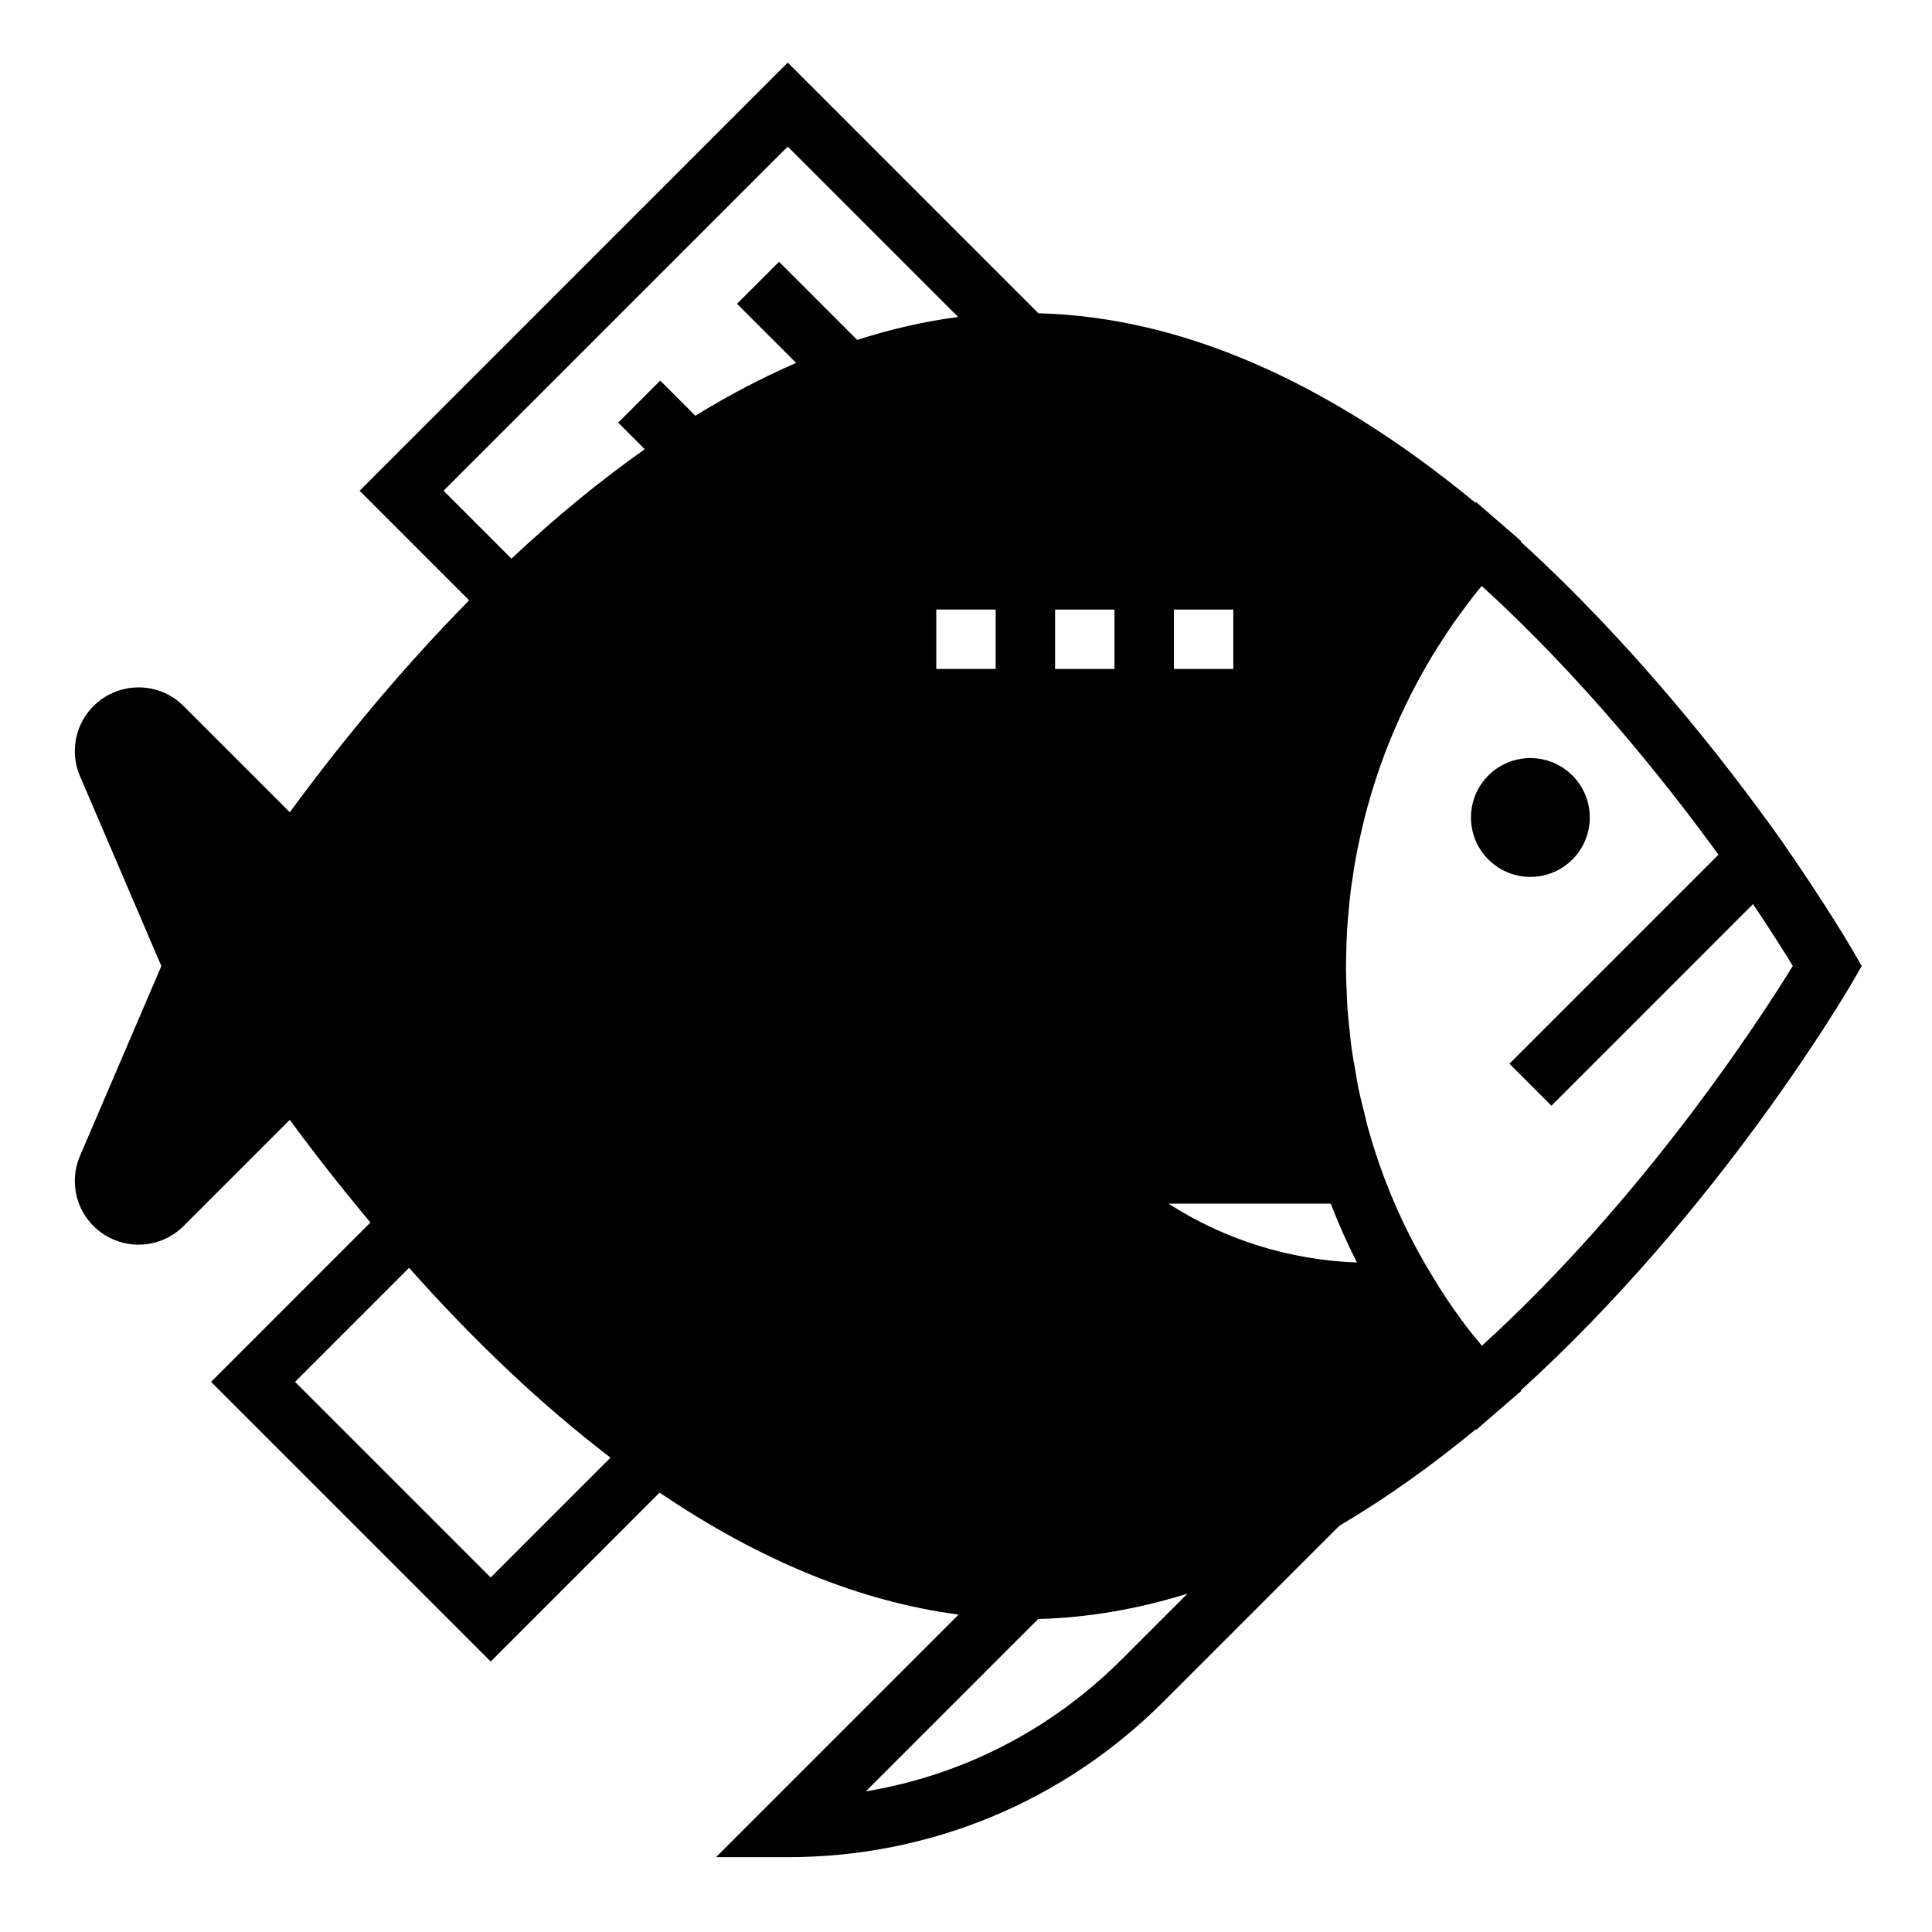 <?xml version="1.0" encoding="UTF-8"?>
<!-- Uploaded to: ICON Repo, www.svgrepo.com, Generator: ICON Repo Mixer Tools -->
<svg fill="#000000" width="800px" height="800px" version="1.1" viewBox="144 144 512 512" xmlns="http://www.w3.org/2000/svg">
 <g>
  <path d="m616.12 366.79c-15.391-21.664-39.582-52.355-69.156-79.27l0.133-0.148-6.086-5.266c-0.016-0.008-0.023-0.016-0.039-0.031l-5.777-5.016-0.172 0.188c-39.234-32.355-78.152-49.262-115.84-50.23l-66.426-66.434-113.46 113.47 29.031 29.039c-16.168 16.43-32.117 35.164-47.523 56.16l-28.141-28.141c-4.832-4.848-12.074-6.281-18.406-3.66-6.332 2.617-10.426 8.742-10.426 15.598 0 2.312 0.465 4.559 1.371 6.652l21.555 50.305-21.547 50.285c-0.914 2.109-1.379 4.352-1.379 6.668 0 6.856 4.094 12.98 10.422 15.602 6.344 2.621 13.562 1.18 18.406-3.66l28.133-28.133c7.023 9.574 14.176 18.594 21.363 27.215l-42.223 42.23 74.109 74.105 44.754-44.762c26.703 18.098 53.262 28.922 79.246 32.324l-64.285 64.285h19.004c37.637 0 73.02-14.656 99.637-41.273l46.578-46.578c11.934-7 24.051-15.602 36.117-25.527l0.125 0.133 5.707-4.953c0.023-0.023 0.047-0.039 0.07-0.062l6.133-5.281-0.125-0.133c52.719-47.832 86.625-106.01 88.098-108.55l2.266-3.938-2.266-3.938c-0.285-0.48-6.992-12.051-18.98-29.27zm-119.46 96.191c2.055 5.328 4.375 10.531 6.949 15.602-17.957-0.684-35.086-6.047-49.934-15.602zm-41.566-157.44h15.742v15.742h-15.742zm-31.488 0h15.742v15.742h-15.742zm-70.848-122.7 45.16 45.16c-8.871 1.164-17.789 3.195-26.758 6.078l-20.703-20.703-11.133 11.133 15.664 15.664c-8.871 3.84-17.773 8.508-26.719 13.996l-9.305-9.305-11.133 11.133 7.047 7.047c-11.746 8.266-23.531 17.934-35.336 29l-17.988-17.996zm-99.973 285.64m-30.594 41.723 30.219-30.219c17.445 19.641 35.336 36.52 53.379 50.309l-31.75 31.754zm169.93-204.67h15.742v15.742h-15.742zm49.148 278.22c-18.688 18.688-42.242 30.73-67.809 34.969l45.672-45.672c12.996-0.332 26.207-2.566 39.559-6.715zm95.461-83.129c-1.039-1.266-2.133-2.504-3.125-3.801-0.789-1.031-1.598-2.055-2.356-3.102-2.644-3.637-5.164-7.344-7.422-11.156l-0.141-0.234c-5.746-9.328-10.508-19.355-14.152-29.82-1.172-3.371-2.219-6.762-3.156-10.172-0.309-1.125-0.535-2.258-0.82-3.387-0.574-2.281-1.156-4.574-1.629-6.871-0.285-1.379-0.48-2.769-0.723-4.156-0.371-2.062-0.746-4.117-1.031-6.18-0.203-1.48-0.332-2.961-0.488-4.441-0.211-1.977-0.449-3.953-0.59-5.926-0.109-1.535-0.141-3.062-0.211-4.59-0.078-1.93-0.172-3.856-0.188-5.785-0.008-1.551 0.047-3.094 0.078-4.644 0.047-1.906 0.078-3.801 0.195-5.699 0.094-1.559 0.242-3.117 0.379-4.676 0.164-1.875 0.332-3.738 0.566-5.606 0.195-1.559 0.441-3.117 0.676-4.668 0.285-1.844 0.574-3.684 0.93-5.512 0.301-1.551 0.637-3.094 0.977-4.637 0.402-1.812 0.82-3.621 1.281-5.414 0.395-1.527 0.828-3.055 1.266-4.574 0.52-1.785 1.062-3.559 1.637-5.328 0.496-1.504 1.016-3 1.559-4.496 0.629-1.746 1.289-3.481 1.992-5.203 0.59-1.473 1.203-2.945 1.844-4.402 0.746-1.707 1.535-3.402 2.34-5.086 0.691-1.434 1.395-2.859 2.125-4.273 0.867-1.668 1.77-3.312 2.691-4.953 0.781-1.387 1.566-2.769 2.394-4.133 0.984-1.621 2.008-3.211 3.055-4.801 0.875-1.332 1.738-2.66 2.652-3.969 1.102-1.574 2.258-3.117 3.426-4.66 0.953-1.258 1.898-2.527 2.891-3.769 0.332-0.41 0.691-0.812 1.031-1.219 26.145 23.82 47.848 50.758 62.73 71.219l-55.395 55.395 11.133 11.133 53.426-53.434c4.801 7.156 8.383 12.855 10.539 16.375-8.516 13.836-39.27 61.43-82.387 100.66z"/>
  <path d="m565.31 360.64c0 8.695-7.051 15.746-15.746 15.746-8.695 0-15.742-7.051-15.742-15.746 0-8.695 7.047-15.742 15.742-15.742 8.695 0 15.746 7.047 15.746 15.742"/>
 </g>
</svg>